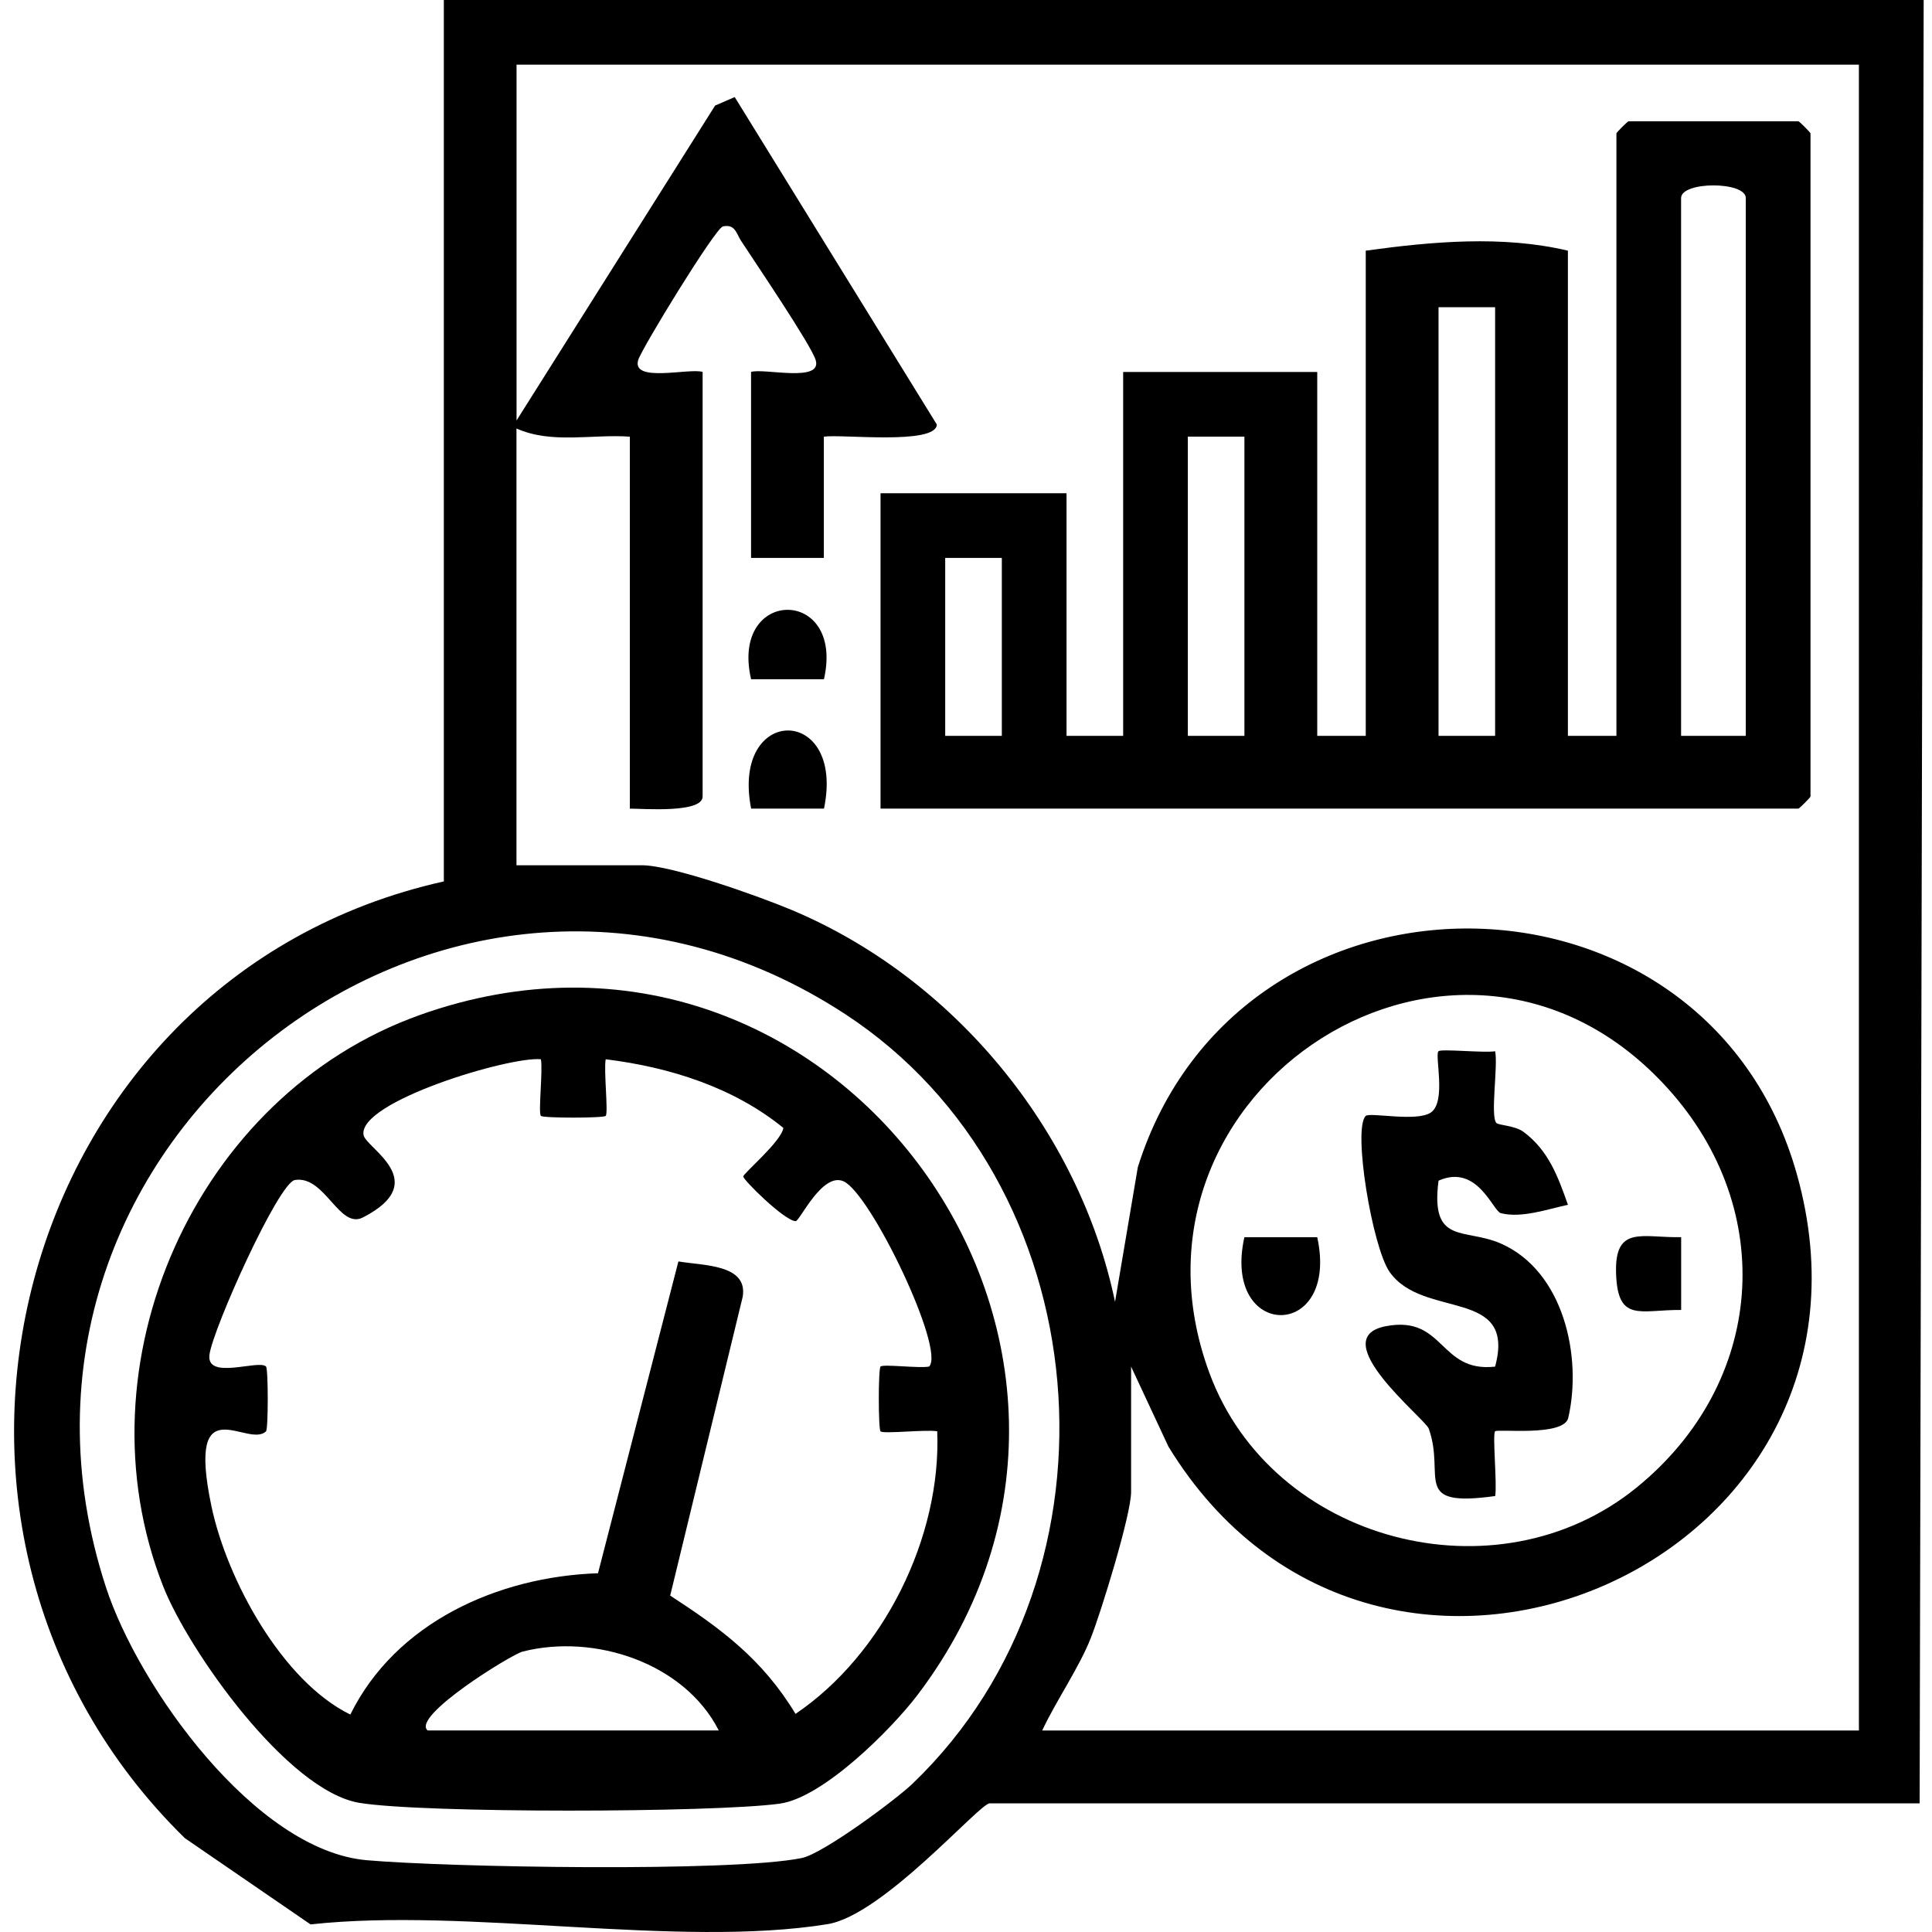 <svg xmlns="http://www.w3.org/2000/svg" fill="none" viewBox="0 0 55 55" height="55" width="55">
<path fill="black" d="M23.456 19.337C24.059 16.69 20.773 16.713 21.382 19.337H23.456Z"></path>
<path fill="black" d="M51.541 22.675V3.797C51.541 3.772 51.221 3.452 51.196 3.452H46.361C46.337 3.452 46.016 3.772 46.016 3.797V20.948H44.635V7.136C42.774 6.695 40.767 6.876 38.88 7.136V20.949H37.499V10.59H31.974V20.949H30.362V14.042H25.067V23.02H51.196C51.221 23.02 51.541 22.7 51.541 22.675ZM28.52 20.948H26.908V15.883H28.52V20.948ZM35.426 20.948H33.815V12.43H35.426V20.948ZM42.563 20.948H40.952V8.746H42.563V20.948ZM49.699 20.948H47.857V5.639C47.857 5.157 49.699 5.157 49.699 5.639V20.949V20.948Z"></path>
<path fill="black" d="M21.383 23.02H23.457C24.073 20.057 20.803 20.05 21.383 23.02Z"></path>
<path fill="black" d="M11.95 28.896C5.561 31.172 2.156 38.847 4.648 45.166C5.366 46.987 8.181 50.981 10.23 51.323C12.031 51.624 20.327 51.605 22.199 51.346C23.434 51.175 25.378 49.23 26.123 48.248C33.604 38.377 23.74 24.694 11.95 28.895V28.896ZM12.175 49.263C11.695 48.864 14.559 47.098 14.878 47.017C16.922 46.496 19.487 47.341 20.462 49.263H12.175ZM22.646 48.789C21.7 47.225 20.52 46.361 19.079 45.423L21.144 36.913C21.292 35.987 20.021 36.033 19.313 35.91L17.024 44.787C14.17 44.883 11.265 46.191 9.973 48.81C8.033 47.86 6.458 44.973 6.018 42.873C5.293 39.411 7.059 41.251 7.573 40.746C7.639 40.681 7.638 38.967 7.573 38.902C7.364 38.695 5.868 39.304 5.963 38.566C6.059 37.829 7.929 33.666 8.396 33.592C9.252 33.456 9.653 35.006 10.332 34.658C12.324 33.636 10.415 32.683 10.35 32.313C10.18 31.365 14.517 30.065 15.398 30.155C15.459 30.468 15.318 31.688 15.398 31.767C15.463 31.833 17.178 31.833 17.243 31.767C17.322 31.687 17.183 30.468 17.243 30.155C19.076 30.381 20.891 30.961 22.3 32.109C22.249 32.492 21.159 33.403 21.159 33.493C21.159 33.591 22.327 34.749 22.65 34.764C22.764 34.77 23.401 33.367 24.009 33.627C24.779 33.956 26.921 38.425 26.45 38.903C26.163 38.959 25.144 38.827 25.067 38.903C25.001 38.968 25.002 40.683 25.067 40.748C25.148 40.827 26.365 40.689 26.681 40.746C26.801 43.767 25.144 47.102 22.648 48.79L22.646 48.789Z"></path>
<path fill="black" d="M12.635 25.092C0.325 27.837 -3.72 43.529 5.262 52.328L8.841 54.784C13.297 54.292 19.291 55.466 23.557 54.777C25.14 54.522 27.884 51.337 28.174 51.337H54.648L54.763 0H12.635V25.093V25.092ZM25.992 50.765C25.494 51.243 23.43 52.77 22.826 52.894C20.826 53.302 12.732 53.159 10.438 52.956C7.259 52.676 3.94 48.018 3.016 45.185C-1.129 32.476 12.867 21.558 24.055 28.866C31.319 33.611 32.269 44.735 25.991 50.765H25.992ZM14.707 12.2C15.71 12.646 16.86 12.354 17.93 12.431V23.02C18.313 23.02 20.002 23.155 20.002 22.675V10.588C19.63 10.469 17.979 10.908 18.167 10.252C18.257 9.938 20.36 6.499 20.579 6.446C20.927 6.372 20.959 6.642 21.093 6.85C21.491 7.462 23.084 9.808 23.22 10.248C23.422 10.904 21.744 10.473 21.381 10.588V15.883H23.453V12.431C23.947 12.354 26.643 12.676 26.67 12.086L20.916 2.763L20.358 3.005L14.705 11.97V1.841H52.919V49.264H29.669C30.064 48.419 30.722 47.474 31.056 46.623C31.348 45.882 32.2 43.12 32.2 42.472V38.904L33.262 41.18C39.258 50.996 54.279 44.541 51.151 33.42C48.558 24.203 35.277 24.07 32.392 33.225L31.743 37.061C30.718 32.157 27.132 27.83 22.528 25.901C21.622 25.521 19.138 24.632 18.272 24.632H14.703V12.2H14.707ZM47.484 30.991C50.623 34.467 50.244 39.382 46.586 42.351C42.611 45.578 36.213 43.908 34.432 39.093C31.441 31.003 41.581 24.454 47.484 30.991Z"></path>
<path fill="black" d="M37.499 35.22H35.425C34.772 38.166 38.145 38.189 37.499 35.22Z"></path>
<path fill="black" d="M42.562 38.905C40.964 39.084 41.13 37.436 39.457 37.753C37.674 38.091 40.571 40.385 40.674 40.671C41.161 42.036 40.151 42.924 42.565 42.589C42.623 42.251 42.482 40.823 42.563 40.746C42.641 40.671 44.52 40.904 44.645 40.364C45.047 38.628 44.517 36.189 42.728 35.402C41.693 34.947 40.715 35.454 40.952 33.611C42.059 33.119 42.499 34.479 42.725 34.536C43.314 34.687 44.057 34.422 44.636 34.298C44.352 33.494 44.083 32.75 43.37 32.221C43.127 32.041 42.661 32.036 42.598 31.968C42.421 31.771 42.649 30.35 42.564 29.927C42.25 29.979 41.023 29.852 40.95 29.927C40.838 30.04 41.181 31.359 40.736 31.669C40.335 31.949 38.991 31.656 38.878 31.769C38.505 32.141 39.069 35.512 39.56 36.211C40.519 37.572 43.177 36.638 42.562 38.907V38.905Z"></path>
<path fill="black" d="M47.859 37.293V35.219C46.757 35.244 45.962 34.863 46.006 36.248C46.051 37.666 46.692 37.281 47.859 37.292V37.293Z"></path>
</svg>
